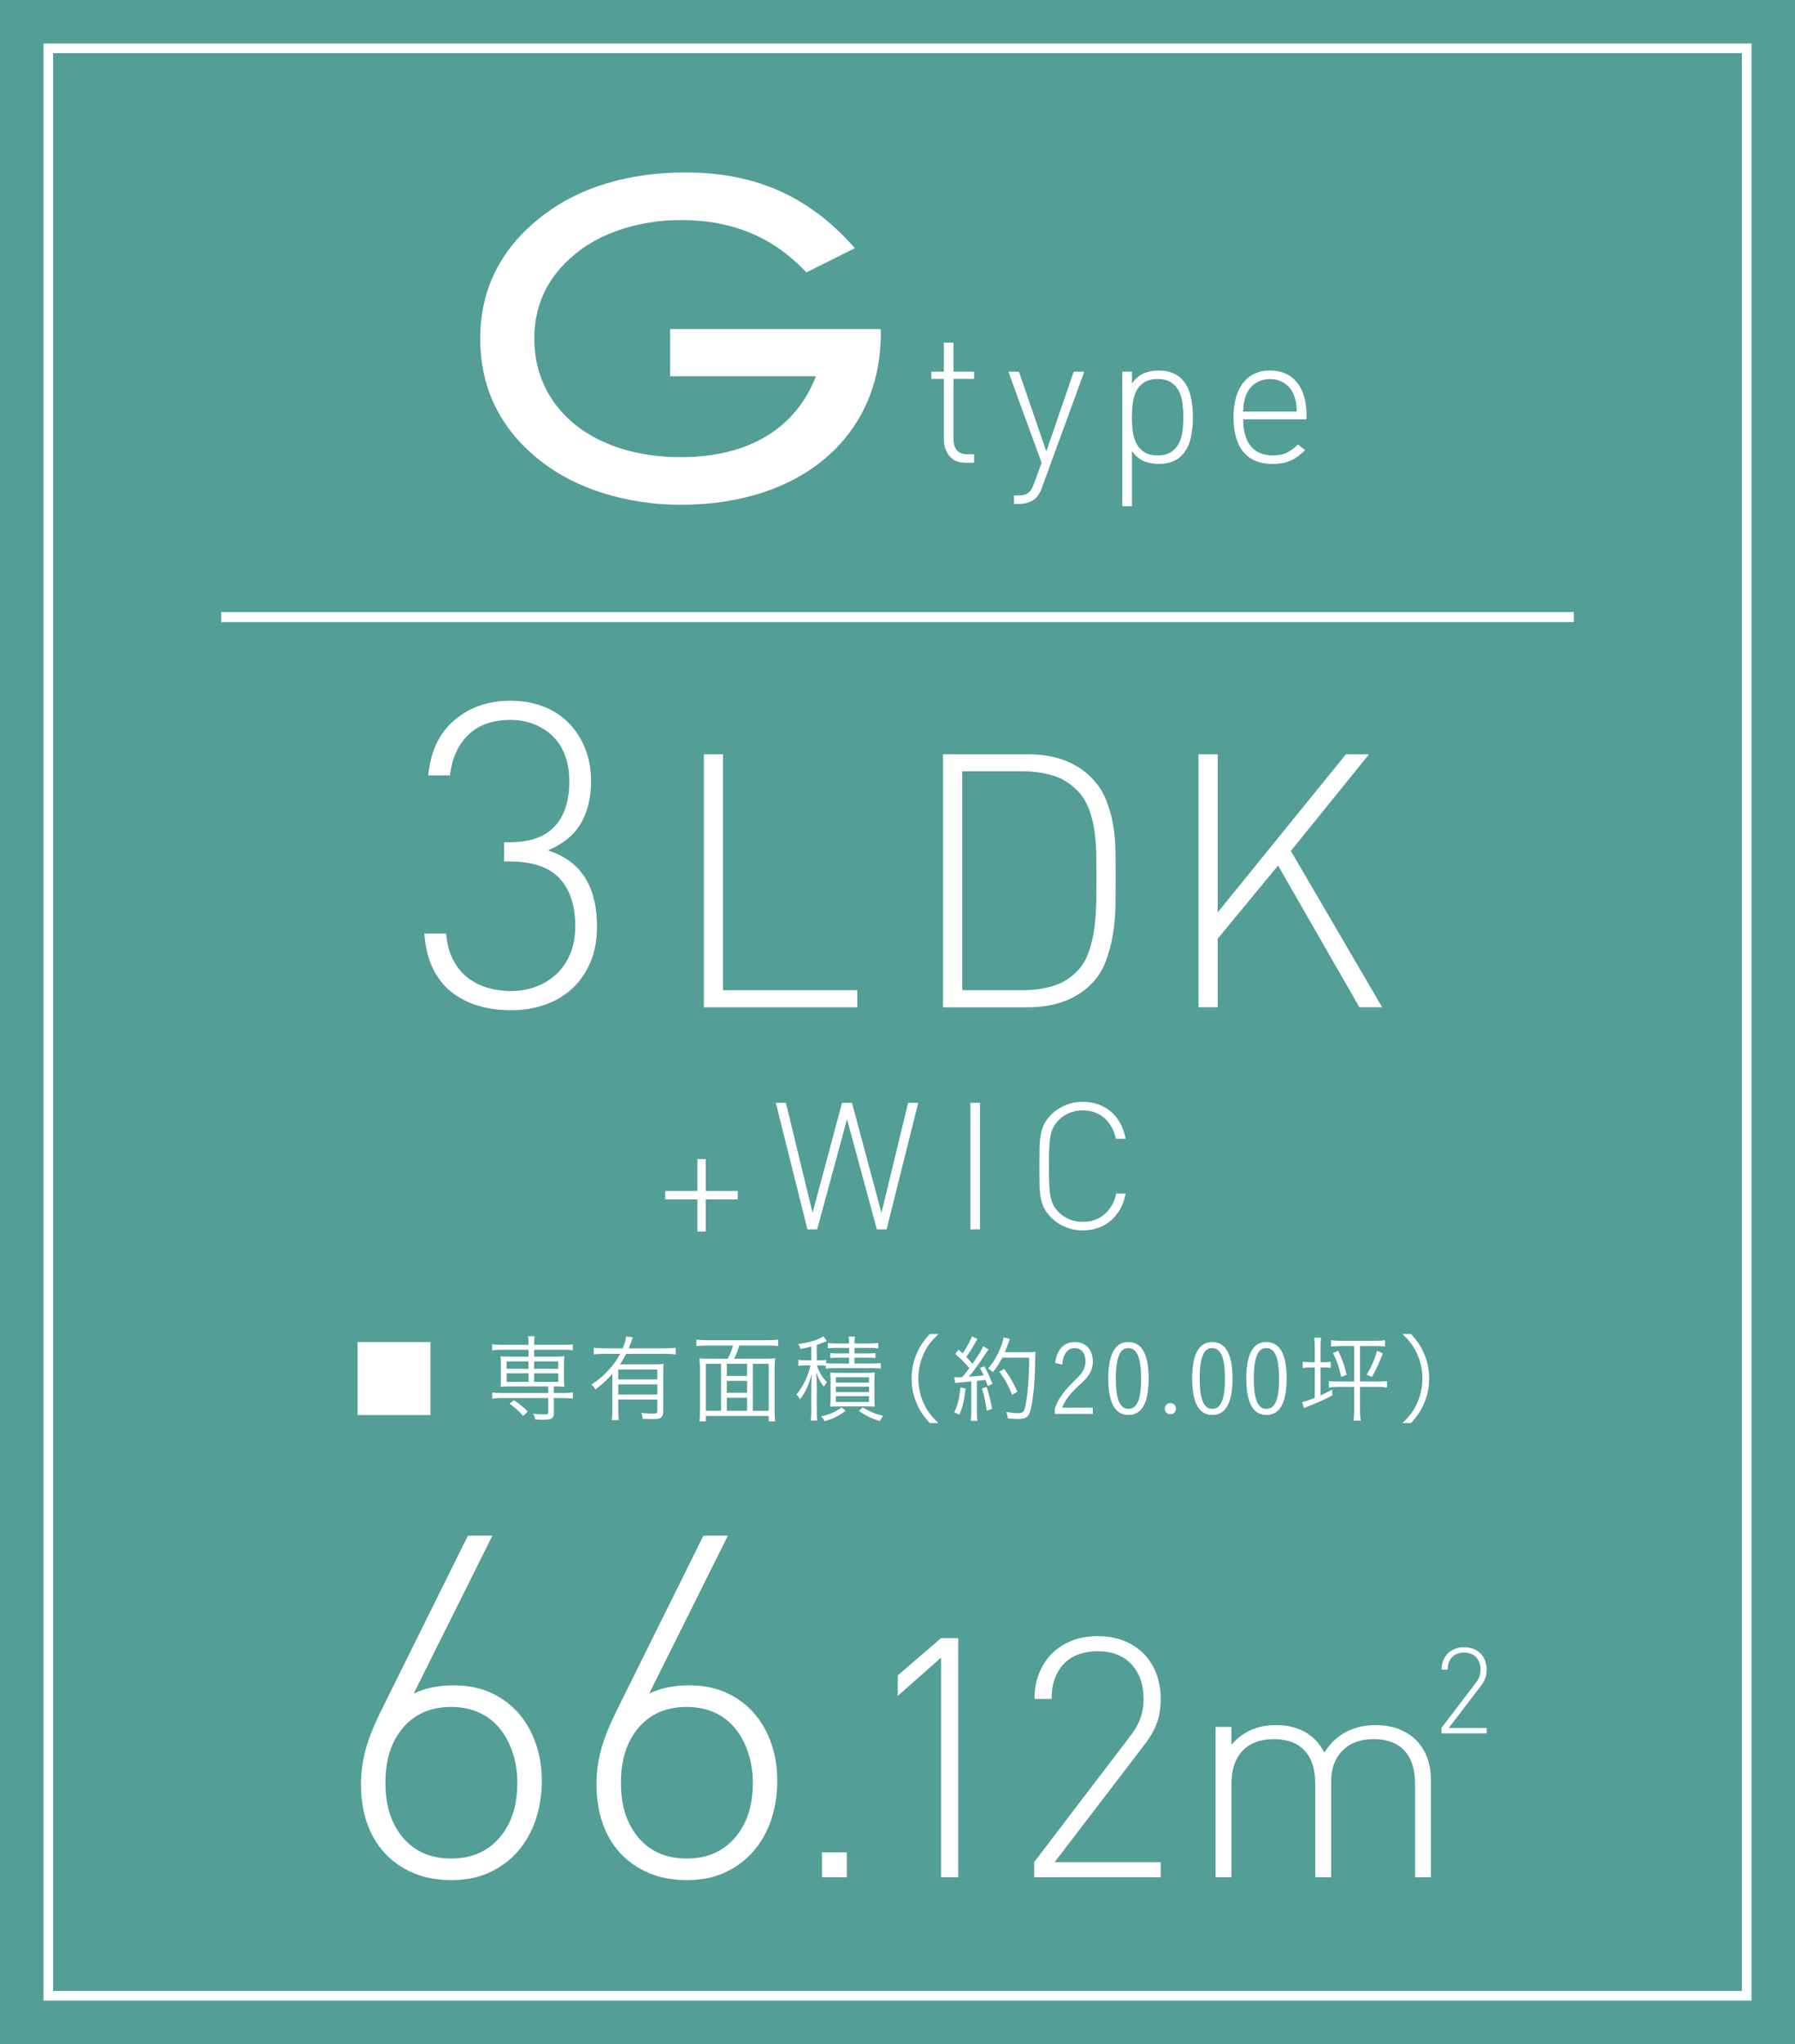 <?xml version="1.0" encoding="UTF-8"?><svg id="b" xmlns="http://www.w3.org/2000/svg" width="185.774" height="211.496" viewBox="0 0 185.774 211.496"><defs><style>.d{fill:#539e96;}.e{fill:#fff;}.f{stroke-miterlimit:10;stroke-width:1.029px;}.f,.g{fill:none;stroke:#fff;}</style></defs><g id="c"><rect class="d" width="185.774" height="211.496"/><rect class="g" x="5" y="5" width="175.774" height="201.496"/><path class="e" d="M70.474,52.226c-5.641,0-10.745-1.657-14.281-4.343-4.298-3.269-6.492-7.566-6.492-12.849,0-5.193,2.194-9.491,6.581-12.805,3.671-2.82,8.775-4.387,14.64-4.387,7.252,0,12.849,2.462,17.549,7.834l-5.014,2.508c-3.268-3.492-7.432-5.417-12.983-5.417-4.029,0-7.745,1.163-10.342,3.044-3.223,2.373-4.835,5.462-4.835,9.223,0,7.208,5.999,12.267,15.177,12.267,7.029,0,11.909-3,13.968-8.372h-15.087v-4.88h21.803v.492c0,10.521-8.148,17.685-20.684,17.685Z"/><path class="e" d="M99.955,47.882c-.743,0-1.307-.231-1.691-.694-.385-.463-.577-1.053-.577-1.77v-6.219h-1.291v-.743h1.291v-3.012h.998v3.012h2.132v.743h-2.132v6.238c0,.495.117.88.352,1.153.235.274.6.411,1.095.411h.685v.88h-.861Z"/><path class="e" d="M107.841,50.443c-.183.509-.398.874-.646,1.096-.235.222-.512.378-.831.469-.32.092-.636.137-.949.137h-.469v-.88h.372c.274,0,.499-.022.675-.068.176-.046.329-.12.459-.225s.238-.238.323-.401c.084-.163.172-.361.264-.596l.763-2.093-3.442-9.426h1.095l2.835,8.252,2.835-8.252h1.095l-4.38,11.987Z"/><path class="e" d="M123.221,45.369c-.163.724-.486,1.326-.968,1.809-.248.248-.571.447-.968.597-.398.149-.844.225-1.339.225-.535,0-1.03-.085-1.486-.254-.457-.17-.893-.528-1.311-1.076v5.711h-.997v-13.924h.997v1.212c.417-.547.854-.905,1.311-1.075.456-.169.952-.254,1.486-.254.495,0,.941.075,1.339.225.397.15.72.349.968.597.482.482.805,1.085.968,1.809s.245,1.457.245,2.2-.082,1.477-.245,2.2ZM122.38,41.731c-.059-.476-.183-.899-.372-1.271-.189-.371-.459-.671-.812-.899-.352-.228-.815-.342-1.389-.342s-1.036.114-1.388.342c-.352.229-.623.528-.812.899-.189.372-.313.796-.372,1.271-.059.477-.088.955-.088,1.438,0,.495.03.978.088,1.447.059.469.182.89.372,1.261.188.372.459.672.812.9.352.228.814.342,1.388.342s1.037-.114,1.389-.342c.352-.229.623-.528.812-.9.189-.371.313-.792.372-1.261.059-.47.088-.952.088-1.447,0-.482-.029-.961-.088-1.438Z"/><path class="e" d="M128.663,43.384c0,1.206.261,2.13.782,2.772.521.642,1.284.963,2.288.963.561,0,1.033-.088,1.418-.264.384-.177.779-.466,1.183-.87l.743.586c-.235.235-.473.442-.714.622-.242.181-.496.331-.763.452-.268.121-.558.21-.87.268-.313.058-.665.086-1.056.086-1.304,0-2.298-.41-2.982-1.231s-1.027-2.021-1.027-3.599c0-1.525.333-2.712.998-3.56.665-.847,1.59-1.271,2.777-1.271s2.112.404,2.777,1.212c.665.809.998,1.937.998,3.384v.449h-6.551ZM134.178,42.005c-.013-.162-.033-.306-.059-.43-.026-.124-.059-.248-.098-.372-.039-.123-.085-.257-.137-.4-.208-.495-.531-.883-.968-1.164-.437-.28-.929-.42-1.477-.42s-1.04.14-1.477.42c-.437.281-.759.669-.968,1.164-.065.144-.114.277-.146.4-.033.124-.062.248-.088.372-.026.124-.046.268-.059.43-.013.164-.026.355-.039.577h5.554c-.013-.222-.026-.413-.039-.577Z"/><path class="e" d="M61.101,99.565c-.456,1.073-1.081,1.978-1.875,2.713s-1.735,1.294-2.823,1.676c-1.088.382-2.265.573-3.529.573-1.235,0-2.382-.162-3.44-.485-1.059-.323-1.985-.809-2.779-1.455s-1.427-1.471-1.896-2.471c-.471-.999-.75-2.176-.838-3.528h2.25c.088,1.059.331,1.97.728,2.734.397.766.904,1.383,1.522,1.853.618.471,1.308.816,2.073,1.037.764.221,1.558.331,2.382.331.941,0,1.815-.155,2.625-.464.809-.309,1.514-.75,2.118-1.323.602-.573,1.073-1.271,1.411-2.095.338-.823.507-1.765.507-2.823,0-2.117-.537-3.764-1.61-4.94-1.074-1.176-2.816-1.765-5.227-1.765h-.529v-1.985h.529c2.117,0,3.683-.543,4.698-1.632,1.015-1.088,1.522-2.646,1.522-4.676,0-1.029-.155-1.94-.463-2.734s-.743-1.456-1.301-1.985c-.559-.529-1.206-.934-1.941-1.213-.735-.279-1.529-.419-2.382-.419-1.853,0-3.309.515-4.367,1.544s-1.691,2.426-1.896,4.19h-2.25c.235-2.471,1.14-4.374,2.713-5.713,1.573-1.338,3.507-2.007,5.801-2.007,1.235,0,2.367.198,3.396.596,1.029.396,1.904.964,2.625,1.698.72.735,1.286,1.61,1.698,2.625.412,1.014.618,2.154.618,3.418,0,1.677-.346,3.117-1.037,4.323-.691,1.206-1.831,2.146-3.418,2.823,1.764.588,3.05,1.544,3.859,2.867.809,1.323,1.213,2.984,1.213,4.984,0,1.411-.229,2.654-.684,3.728Z"/><path class="e" d="M72.847,104.218v-26.173h1.985v24.408h13.895v1.765h-15.88Z"/><path class="e" d="M115.447,93.613c-.013,1.018-.098,2.022-.257,3.015-.16.992-.411,1.942-.753,2.849-.344.907-.846,1.691-1.507,2.353-.785.785-1.728,1.379-2.831,1.783-1.103.404-2.34.606-3.712.606h-8.786v-26.173h8.786c2.769,0,4.95.797,6.543,2.39.662.662,1.164,1.409,1.507,2.242.343.834.594,1.697.753,2.592.159.895.245,1.813.257,2.757.012.943.018,1.856.018,2.738s-.006,1.832-.018,2.849ZM113.462,88.43c-.013-.82-.074-1.63-.184-2.426s-.3-1.557-.57-2.279c-.27-.723-.662-1.354-1.176-1.894-.76-.783-1.624-1.316-2.591-1.599-.968-.281-1.979-.423-3.033-.423h-6.323v22.644h6.323c1.053,0,2.064-.141,3.033-.423.968-.281,1.832-.814,2.591-1.599.515-.539.906-1.207,1.176-2.004.27-.796.459-1.641.57-2.536.11-.894.171-1.788.184-2.684.012-.894.018-1.709.018-2.444s-.006-1.513-.018-2.334Z"/><path class="e" d="M140.692,104.218l-8.418-14.667-6.249,7.572v7.095h-1.985v-26.173h1.985v16.358l13.27-16.358h2.39l-8.087,9.999,9.447,16.174h-2.353Z"/><path class="e" d="M73.042,124.096v3.327h-.864v-3.327h-3.327v-.864h3.327v-3.308h.864v3.308h3.309v.864h-3.309Z"/><path class="e" d="M91.761,127.195h-1.011l-3.088-11.396-3.088,11.396h-1.011l-3.271-13.086h1.047l2.757,11.377,3.051-11.377h1.029l3.051,11.377,2.757-11.377h1.047l-3.271,13.086Z"/><path class="e" d="M100.431,127.195v-13.086h.992v13.086h-.992Z"/><path class="e" d="M115.948,125.072c-.257.472-.579.873-.965,1.204-.386.331-.827.585-1.323.763-.497.178-1.033.267-1.608.267-.625,0-1.219-.116-1.783-.35-.564-.232-1.06-.563-1.489-.992-.294-.294-.524-.598-.689-.91-.165-.312-.288-.671-.367-1.075-.08-.404-.126-.876-.138-1.415s-.018-1.176-.018-1.911.006-1.369.018-1.902.058-1.002.138-1.406c.079-.404.202-.766.367-1.084.166-.318.396-.625.689-.919.429-.429.925-.76,1.489-.993.563-.232,1.158-.349,1.783-.349.588,0,1.13.089,1.626.267.497.178.935.432,1.314.763.379.331.698.732.956,1.203.257.473.441,1.002.551,1.59h-1.011c-.196-.906-.597-1.623-1.204-2.15-.606-.526-1.351-.79-2.233-.79-.466,0-.913.086-1.342.258s-.809.423-1.14.753c-.232.233-.417.481-.551.745-.135.263-.236.575-.303.937-.067.362-.11.791-.128,1.287-.019.496-.028,1.094-.028,1.792s.009,1.296.028,1.792c.018.496.061.925.128,1.286.067.362.168.674.303.938s.319.512.551.744c.331.331.711.582,1.14.754s.876.258,1.342.258c.882,0,1.633-.264,2.251-.791.619-.526,1.026-1.243,1.222-2.15h.974c-.11.588-.294,1.118-.551,1.59Z"/><line class="f" x1="22.887" y1="63.848" x2="162.887" y2="63.848"/><path class="e" d="M44.548,138.856v7.556h-7.546v-7.556h7.546Z"/><path class="e" d="M51.902,139.655c-.399,0-.68.02-.959.06v-.63c.279.04.54.06.97.06h2.788v-.08c0-.39-.01-.57-.06-.81h.699c-.04.24-.06.48-.06.81v.08h3.038c.42,0,.68-.01.959-.06v.63c-.31-.05-.549-.06-.949-.06h-3.048v.71h2.309c.38,0,.55-.01.819-.04-.03.25-.04.41-.04.69v1.799c0,.28.01.44.04.679-.28-.03-.47-.04-.829-.04h-.261v.679h1.01c.42,0,.68-.02.96-.06v.64c-.271-.04-.57-.06-.95-.06h-1.02v1.559c0,.53-.229.68-1.029.68-.26,0-.359,0-.909-.03-.03-.24-.05-.31-.189-.6.35.05.739.08,1.148.08.33,0,.4-.04.4-.23v-1.459h-4.838c-.379,0-.659.02-.959.06v-.64c.279.04.54.06.97.06h4.827v-.679h-4.118c-.359,0-.539.01-.819.04.03-.25.04-.41.04-.679v-1.799c0-.27-.01-.44-.04-.69.26.03.439.04.819.04h2.079v-.71h-2.799ZM52.432,140.855v.77h2.269v-.77h-2.269ZM52.432,142.094v.88h2.269v-.88h-2.269ZM54.151,146.492c-.52-.56-.869-.88-1.419-1.259l.46-.36c.619.43.979.719,1.429,1.189l-.47.43ZM55.281,141.624h2.498v-.77h-2.498v.77ZM55.281,142.974h2.498v-.88h-2.498v.88Z"/><path class="e" d="M63.381,142.144c-.54.62-.989,1.029-1.759,1.619-.12-.22-.19-.3-.42-.51.71-.44,1.299-.949,1.889-1.609.44-.49.75-.939,1.09-1.569h-1.669c-.43,0-.75.02-1.06.06v-.689c.3.04.609.06,1.069.06h1.929c.23-.57.3-.81.35-1.229l.7.09c-.05.11-.061.13-.19.52-.08.23-.14.37-.239.62h3.827c.431,0,.74-.02,1.04-.06v.689c-.3-.04-.64-.06-1.04-.06h-4.098c-.21.41-.399.74-.64,1.089h3.488c.49,0,.75-.01,1.029-.05-.029.3-.04.62-.04,1.119v3.858c0,.29-.09.49-.26.6-.149.1-.34.13-.779.13-.28,0-.67-.01-1.09-.03-.02-.26-.05-.39-.14-.61.46.05.83.08,1.209.08s.45-.04.45-.29v-1.169h-4.038v1.03c0,.5.011.78.051,1.099h-.72c.04-.33.06-.68.06-1.099v-3.688ZM68.029,141.704h-4.038v1.019h4.038v-1.019ZM63.991,143.233v1.059h4.038v-1.059h-4.038Z"/><path class="e" d="M79.088,140.585c.489,0,.819-.01,1.14-.05-.04.35-.061.69-.061,1.209v4.158c0,.56.01.87.061,1.159h-.67v-.55h-6.507v.55h-.669c.05-.35.06-.58.06-1.169v-4.148c0-.47-.021-.81-.06-1.209.31.04.64.05,1.129.05h1.799c.28-.52.36-.72.56-1.369h-2.788c-.42,0-.699.02-1.01.06v-.67c.28.04.59.06,1.01.06h6.446c.41,0,.72-.02,1.01-.06v.67c-.271-.04-.59-.06-1.01-.06h-3.008c-.141.47-.311.919-.55,1.369h3.118ZM73.051,141.114v4.857h1.579v-4.857h-1.579ZM77.319,141.114h-2.099v1.249h2.099v-1.249ZM75.22,144.113h2.099v-1.239h-2.099v1.239ZM75.22,145.972h2.099v-1.349h-2.099v1.349ZM77.909,145.972h1.649v-4.857h-1.649v4.857Z"/><path class="e" d="M85.471,141.304c-.19-.02-.36-.03-.649-.03h-.271c.23.71.521,1.199,1.04,1.739-.141.14-.23.27-.33.46-.37-.47-.529-.79-.79-1.479.04.46.061,1.049.061,1.449v2.438c0,.55.01.83.05,1.1h-.68c.04-.27.061-.61.061-1.1v-2.149c0-.46.02-1.059.05-1.589-.28,1.119-.65,1.909-1.22,2.638-.109-.21-.189-.31-.37-.5.68-.78,1.229-1.919,1.46-3.008h-.45c-.38,0-.569.01-.81.05v-.63c.229.04.43.05.819.05h.521v-1.419c-.46.12-.62.15-1.12.25-.069-.22-.1-.29-.25-.51,1.1-.13,2.169-.46,2.629-.81l.35.5c-.029.01-.05.02-.06.02q-.101.04-.26.11c-.16.08-.479.19-.72.27v1.589h.31c.3,0,.47-.01.67-.04v.34c.17.03.439.04.829.04h1.539v-.61h-1.149c-.379,0-.589.01-.799.04v-.52c.229.03.399.04.789.04h1.159v-.57h-1.398c-.37,0-.58.01-.8.05v-.56c.22.04.449.05.829.05h1.369c0-.3-.02-.51-.06-.719h.67c-.04.21-.05.39-.05.719h1.599c.33,0,.58-.02.859-.06v.57c-.25-.04-.46-.05-.84-.05h-1.618v.57h1.309c.43,0,.63-.01.859-.04v.52c-.229-.03-.439-.04-.85-.04h-1.318v.61h1.818c.39,0,.64-.02.899-.05v.58c-.279-.05-.52-.06-.899-.06h-3.918c-.35,0-.609.02-.869.06v-.31ZM87.52,145.972c-.689.52-1.209.78-2.179,1.079-.11-.22-.15-.28-.36-.5.93-.22,1.439-.44,2.119-.929l.42.35ZM86.77,145.512c-.459.01-.739.02-.85.03.021-.21.04-.49.04-.88v-1.789c0-.48-.01-.63-.04-.859.21.02.44.03.84.03h2.919c.419,0,.56,0,.859-.03-.03.19-.04.38-.04.879v1.739c0,.51.01.71.04.91-.34-.02-.5-.03-.83-.03h-2.938ZM86.51,143.053h3.429v-.55h-3.429v.55ZM86.51,144.033h3.429v-.56h-3.429v.56ZM86.51,145.052h3.429v-.6h-3.429v.6ZM89.279,145.612c.729.44,1.249.66,2.129.89-.149.18-.229.29-.359.54-.899-.3-1.42-.55-2.149-1.059l.38-.37Z"/><path class="e" d="M96.218,147.241c-.75-.86-1.06-1.339-1.39-2.149-.33-.8-.48-1.589-.48-2.458s.149-1.659.48-2.459c.33-.81.64-1.289,1.39-2.149h.889c-.839.849-1.169,1.299-1.519,2.069-.36.8-.54,1.629-.54,2.539s.18,1.739.54,2.539c.35.77.68,1.219,1.519,2.069h-.889Z"/><path class="e" d="M98.752,142.474c.141.02.21.03.351.03.1,0,.239,0,.489-.02.34-.41.46-.56.729-.93-.479-.58-.739-.839-1.459-1.459l.35-.45c.22.2.26.24.42.39.51-.78.85-1.399.949-1.769l.59.27c-.069.09-.12.17-.22.36-.29.52-.529.909-.949,1.509.25.25.42.43.64.699.689-.989.979-1.469,1.109-1.819l.56.34c-.09.11-.15.2-.28.39-.77,1.179-1.259,1.849-1.769,2.429q.819-.05,1.539-.14c-.14-.32-.189-.42-.38-.76l.45-.18c.319.55.579,1.119.839,1.829l-.489.22c-.101-.3-.13-.4-.22-.64-.101.01-.19.02-.24.03-.03,0-.25.03-.659.07v3.158c0,.4.02.69.06.979h-.699c.039-.27.06-.59.06-.989v-3.088q-.71.07-1.069.1c-.38.03-.39.03-.59.06l-.11-.62ZM99.932,143.663c-.17,1.399-.279,1.839-.64,2.719l-.529-.26c.359-.75.52-1.399.64-2.569l.529.11ZM102.111,143.503c.271.86.4,1.369.57,2.279l-.561.18c-.13-.929-.26-1.569-.489-2.309l.479-.15ZM103.73,140.475c-.279.55-.6,1.05-.979,1.499-.16-.16-.29-.27-.5-.38.431-.46.78-1,1.08-1.649.31-.68.46-1.119.539-1.579l.65.17q-.08.18-.25.66c-.07.21-.15.4-.28.71h2.399c.39,0,.56-.01.779-.04q-.03.27-.05,1.479c-.011,1.499-.19,3.398-.41,4.348-.22.929-.46,1.119-1.39,1.119-.289,0-.609-.02-1.009-.06-.04-.26-.07-.41-.17-.66.51.08.899.12,1.279.12.449,0,.56-.11.699-.729.24-1.089.39-2.969.4-5.007h-2.789ZM104.749,144.313c-.449-1.079-.699-1.529-1.319-2.389l.5-.28c.63.86.899,1.339,1.369,2.349l-.55.32Z"/><path class="e" d="M113.1,146.292h-3.928v-.56c.23-.65.41-.969.8-1.499.39-.53.6-.75,1.43-1.569.699-.69.939-1.139.939-1.799,0-.86-.42-1.379-1.12-1.379-.459,0-.789.22-1.029.67-.14.27-.2.53-.26,1.03l-.729-.16c.09-.62.2-.969.45-1.339.369-.55.899-.83,1.579-.83,1.148,0,1.868.77,1.868,2.019,0,.59-.149,1.039-.51,1.509-.22.3-.359.43-1.059,1.089-.82.77-1.27,1.369-1.609,2.169h3.178v.65Z"/><path class="e" d="M116.79,146.402c-1.39,0-2.089-1.269-2.089-3.798,0-1.089.149-2.009.43-2.609.359-.78.89-1.139,1.659-1.139,1.379,0,2.089,1.269,2.089,3.748,0,2.529-.69,3.798-2.089,3.798ZM116.78,139.485c-.479,0-.779.24-.999.81-.2.54-.3,1.279-.3,2.299,0,2.179.409,3.178,1.31,3.178.889,0,1.309-1,1.309-3.108,0-2.169-.42-3.178-1.319-3.178Z"/><path class="e" d="M121.711,145.752c0,.33-.25.58-.58.58s-.58-.25-.58-.58.25-.58.58-.58.58.25.58.58Z"/><path class="e" d="M125.47,146.402c-1.39,0-2.089-1.269-2.089-3.798,0-1.089.149-2.009.43-2.609.359-.78.89-1.139,1.659-1.139,1.379,0,2.089,1.269,2.089,3.748,0,2.529-.69,3.798-2.089,3.798ZM125.459,139.485c-.479,0-.779.24-.999.81-.2.54-.3,1.279-.3,2.299,0,2.179.409,3.178,1.31,3.178.889,0,1.309-1,1.309-3.108,0-2.169-.42-3.178-1.319-3.178Z"/><path class="e" d="M131.071,146.402c-1.39,0-2.089-1.269-2.089-3.798,0-1.089.149-2.009.43-2.609.359-.78.89-1.139,1.659-1.139,1.379,0,2.089,1.269,2.089,3.748,0,2.529-.69,3.798-2.089,3.798ZM131.06,139.485c-.479,0-.779.24-.999.81-.2.54-.3,1.279-.3,2.299,0,2.179.41,3.178,1.31,3.178.889,0,1.309-1,1.309-3.108,0-2.169-.42-3.178-1.319-3.178Z"/><path class="e" d="M136.071,139.335c0-.39-.021-.65-.061-.929h.72c-.05.32-.06.5-.06.909v1.629h.289c.4,0,.6-.01.77-.05v.63c-.229-.03-.449-.04-.779-.04h-.279v2.898c.419-.19.64-.3,1.199-.61l.029.6c-.869.46-1.438.719-2.548,1.149-.16.06-.271.11-.4.17l-.189-.63c.399-.09.659-.17,1.31-.43v-3.148h-.41c-.41,0-.55.01-.83.06v-.66c.24.05.431.06.83.06h.41v-1.609ZM138.639,139.276c-.39,0-.61.01-.88.05v-.659c.27.04.52.06.88.06h3.838c.359,0,.6-.02.869-.06v.659c-.27-.04-.479-.05-.869-.05h-1.72v3.668h1.919c.41,0,.62-.01.87-.05v.67c-.28-.04-.51-.06-.87-.06h-1.919v2.449c0,.44.021.71.08,1.03h-.759c.05-.33.069-.63.069-1.03v-2.449h-1.739c-.359,0-.6.02-.879.06v-.67c.25.04.46.05.879.05h1.739v-3.668h-1.509ZM138.498,139.755c.46,1.009.63,1.489.88,2.489l-.569.22c-.23-1.06-.44-1.639-.85-2.469l.539-.24ZM143.117,140.025c-.37.99-.67,1.629-1.13,2.449l-.539-.23c.55-.959.819-1.579,1.069-2.479l.6.26Z"/><path class="e" d="M145.151,147.241c.84-.84,1.169-1.299,1.52-2.069.359-.8.539-1.629.539-2.539s-.18-1.739-.539-2.539c-.351-.77-.68-1.229-1.52-2.069h.89c.749.859,1.06,1.339,1.389,2.149.33.8.48,1.589.48,2.459s-.15,1.659-.48,2.458c-.329.81-.64,1.289-1.389,2.149h-.89Z"/><path class="e" d="M55.452,188.252c-.415,1.241-1.018,2.325-1.812,3.251-.794.927-1.771,1.663-2.929,2.209-1.159.546-2.482.819-3.971.819s-2.813-.248-3.972-.744c-1.159-.497-2.143-1.184-2.954-2.061-.811-.877-1.423-1.919-1.836-3.127-.414-1.208-.621-2.54-.621-3.996,0-1.158.149-2.309.447-3.45s.811-2.457,1.539-3.946l9.084-18.317h2.532l-8.141,16.331c1.191-.562,2.564-.844,4.12-.844,1.456,0,2.747.257,3.872.77,1.125.514,2.076,1.217,2.854,2.11.777.893,1.373,1.936,1.787,3.127.413,1.191.62,2.482.62,3.872,0,1.423-.207,2.755-.62,3.996ZM53.094,181.451c-.298-.943-.729-1.778-1.291-2.507-.563-.728-1.274-1.299-2.134-1.713-.861-.413-1.854-.62-2.979-.62-2.085,0-3.74.712-4.964,2.134-1.225,1.424-1.837,3.326-1.837,5.709s.612,4.286,1.837,5.709c1.224,1.423,2.879,2.135,4.964,2.135s3.748-.712,4.989-2.135c1.241-1.423,1.862-3.326,1.862-5.709,0-1.059-.149-2.06-.447-3.003Z"/><path class="e" d="M79.825,188.252c-.415,1.241-1.018,2.325-1.812,3.251-.794.927-1.771,1.663-2.929,2.209-1.159.546-2.482.819-3.971.819s-2.813-.248-3.972-.744c-1.159-.497-2.143-1.184-2.954-2.061-.811-.877-1.423-1.919-1.836-3.127-.414-1.208-.621-2.54-.621-3.996,0-1.158.149-2.309.447-3.45s.811-2.457,1.539-3.946l9.084-18.317h2.532l-8.141,16.331c1.191-.562,2.564-.844,4.12-.844,1.456,0,2.747.257,3.872.77,1.125.514,2.076,1.217,2.854,2.11.777.893,1.373,1.936,1.787,3.127.413,1.191.62,2.482.62,3.872,0,1.423-.207,2.755-.62,3.996ZM77.467,181.451c-.298-.943-.729-1.778-1.291-2.507-.563-.728-1.274-1.299-2.134-1.713-.861-.413-1.854-.62-2.979-.62-2.085,0-3.74.712-4.964,2.134-1.225,1.424-1.837,3.326-1.837,5.709s.612,4.286,1.837,5.709c1.224,1.423,2.879,2.135,4.964,2.135s3.748-.712,4.989-2.135c1.241-1.423,1.862-3.326,1.862-5.709,0-1.059-.149-2.06-.447-3.003Z"/><path class="e" d="M85.071,194.233v-2.571h2.571v2.571h-2.571Z"/><path class="e" d="M97.396,194.233v-22.726l-4.482,3.962v-2.12l4.482-3.857h1.772v24.741h-1.772Z"/><path class="e" d="M107.028,194.233v-1.563l9.938-13.031c.486-.625.839-1.244,1.06-1.858.22-.613.33-1.28.33-1.998,0-1.482-.417-2.676-1.251-3.579s-2.004-1.355-3.509-1.355c-.649,0-1.263.093-1.842.278-.579.186-1.083.48-1.512.886s-.77.921-1.025,1.547c-.255.625-.382,1.366-.382,2.224h-1.772c0-.927.15-1.784.452-2.571.301-.787.73-1.471,1.286-2.051.556-.578,1.239-1.036,2.05-1.372.811-.336,1.725-.504,2.745-.504.996,0,1.894.156,2.693.469.799.313,1.482.753,2.05,1.32.567.568,1.007,1.251,1.32,2.051.312.799.469,1.685.469,2.658,0,.927-.127,1.749-.382,2.467-.255.719-.695,1.483-1.321,2.294l-9.277,12.127h10.98v1.563h-13.1Z"/><path class="e" d="M146.452,194.233v-9.647c0-1.506-.366-2.656-1.097-3.453-.731-.795-1.796-1.193-3.194-1.193-1.355,0-2.425.393-3.21,1.178-.786.785-1.178,1.845-1.178,3.178v9.938h-1.646v-9.647c0-1.506-.366-2.656-1.097-3.453-.731-.795-1.796-1.193-3.194-1.193s-2.479.403-3.243,1.21c-.764.807-1.146,1.952-1.146,3.437v9.647h-1.646v-15.553h1.646v1.84c1.162-1.355,2.699-2.033,4.614-2.033,1.162,0,2.167.242,3.017.727.85.483,1.511,1.188,1.984,2.113.583-.925,1.322-1.63,2.217-2.113.896-.484,1.926-.727,3.091-.727.862,0,1.639.129,2.33.388.69.258,1.284.624,1.78,1.097,1.078,1.032,1.618,2.474,1.618,4.323v9.938h-1.646Z"/><path class="e" d="M149.184,179.341v-.559l3.549-4.653c.174-.224.3-.445.378-.664.079-.22.118-.457.118-.714,0-.529-.149-.955-.447-1.278-.298-.322-.716-.483-1.253-.483-.232,0-.451.032-.658.099-.207.066-.387.172-.54.316-.153.146-.275.329-.366.553s-.136.488-.136.794h-.633c0-.331.054-.637.162-.918.107-.281.261-.525.459-.732.199-.207.442-.37.732-.49.29-.12.616-.18.98-.18.355,0,.676.056.961.167.286.112.529.27.732.472.203.203.36.447.472.732.111.285.167.602.167.949,0,.331-.046.625-.137.881-.091.257-.248.53-.472.819l-3.313,4.331h3.922v.559h-4.679Z"/></g></svg>